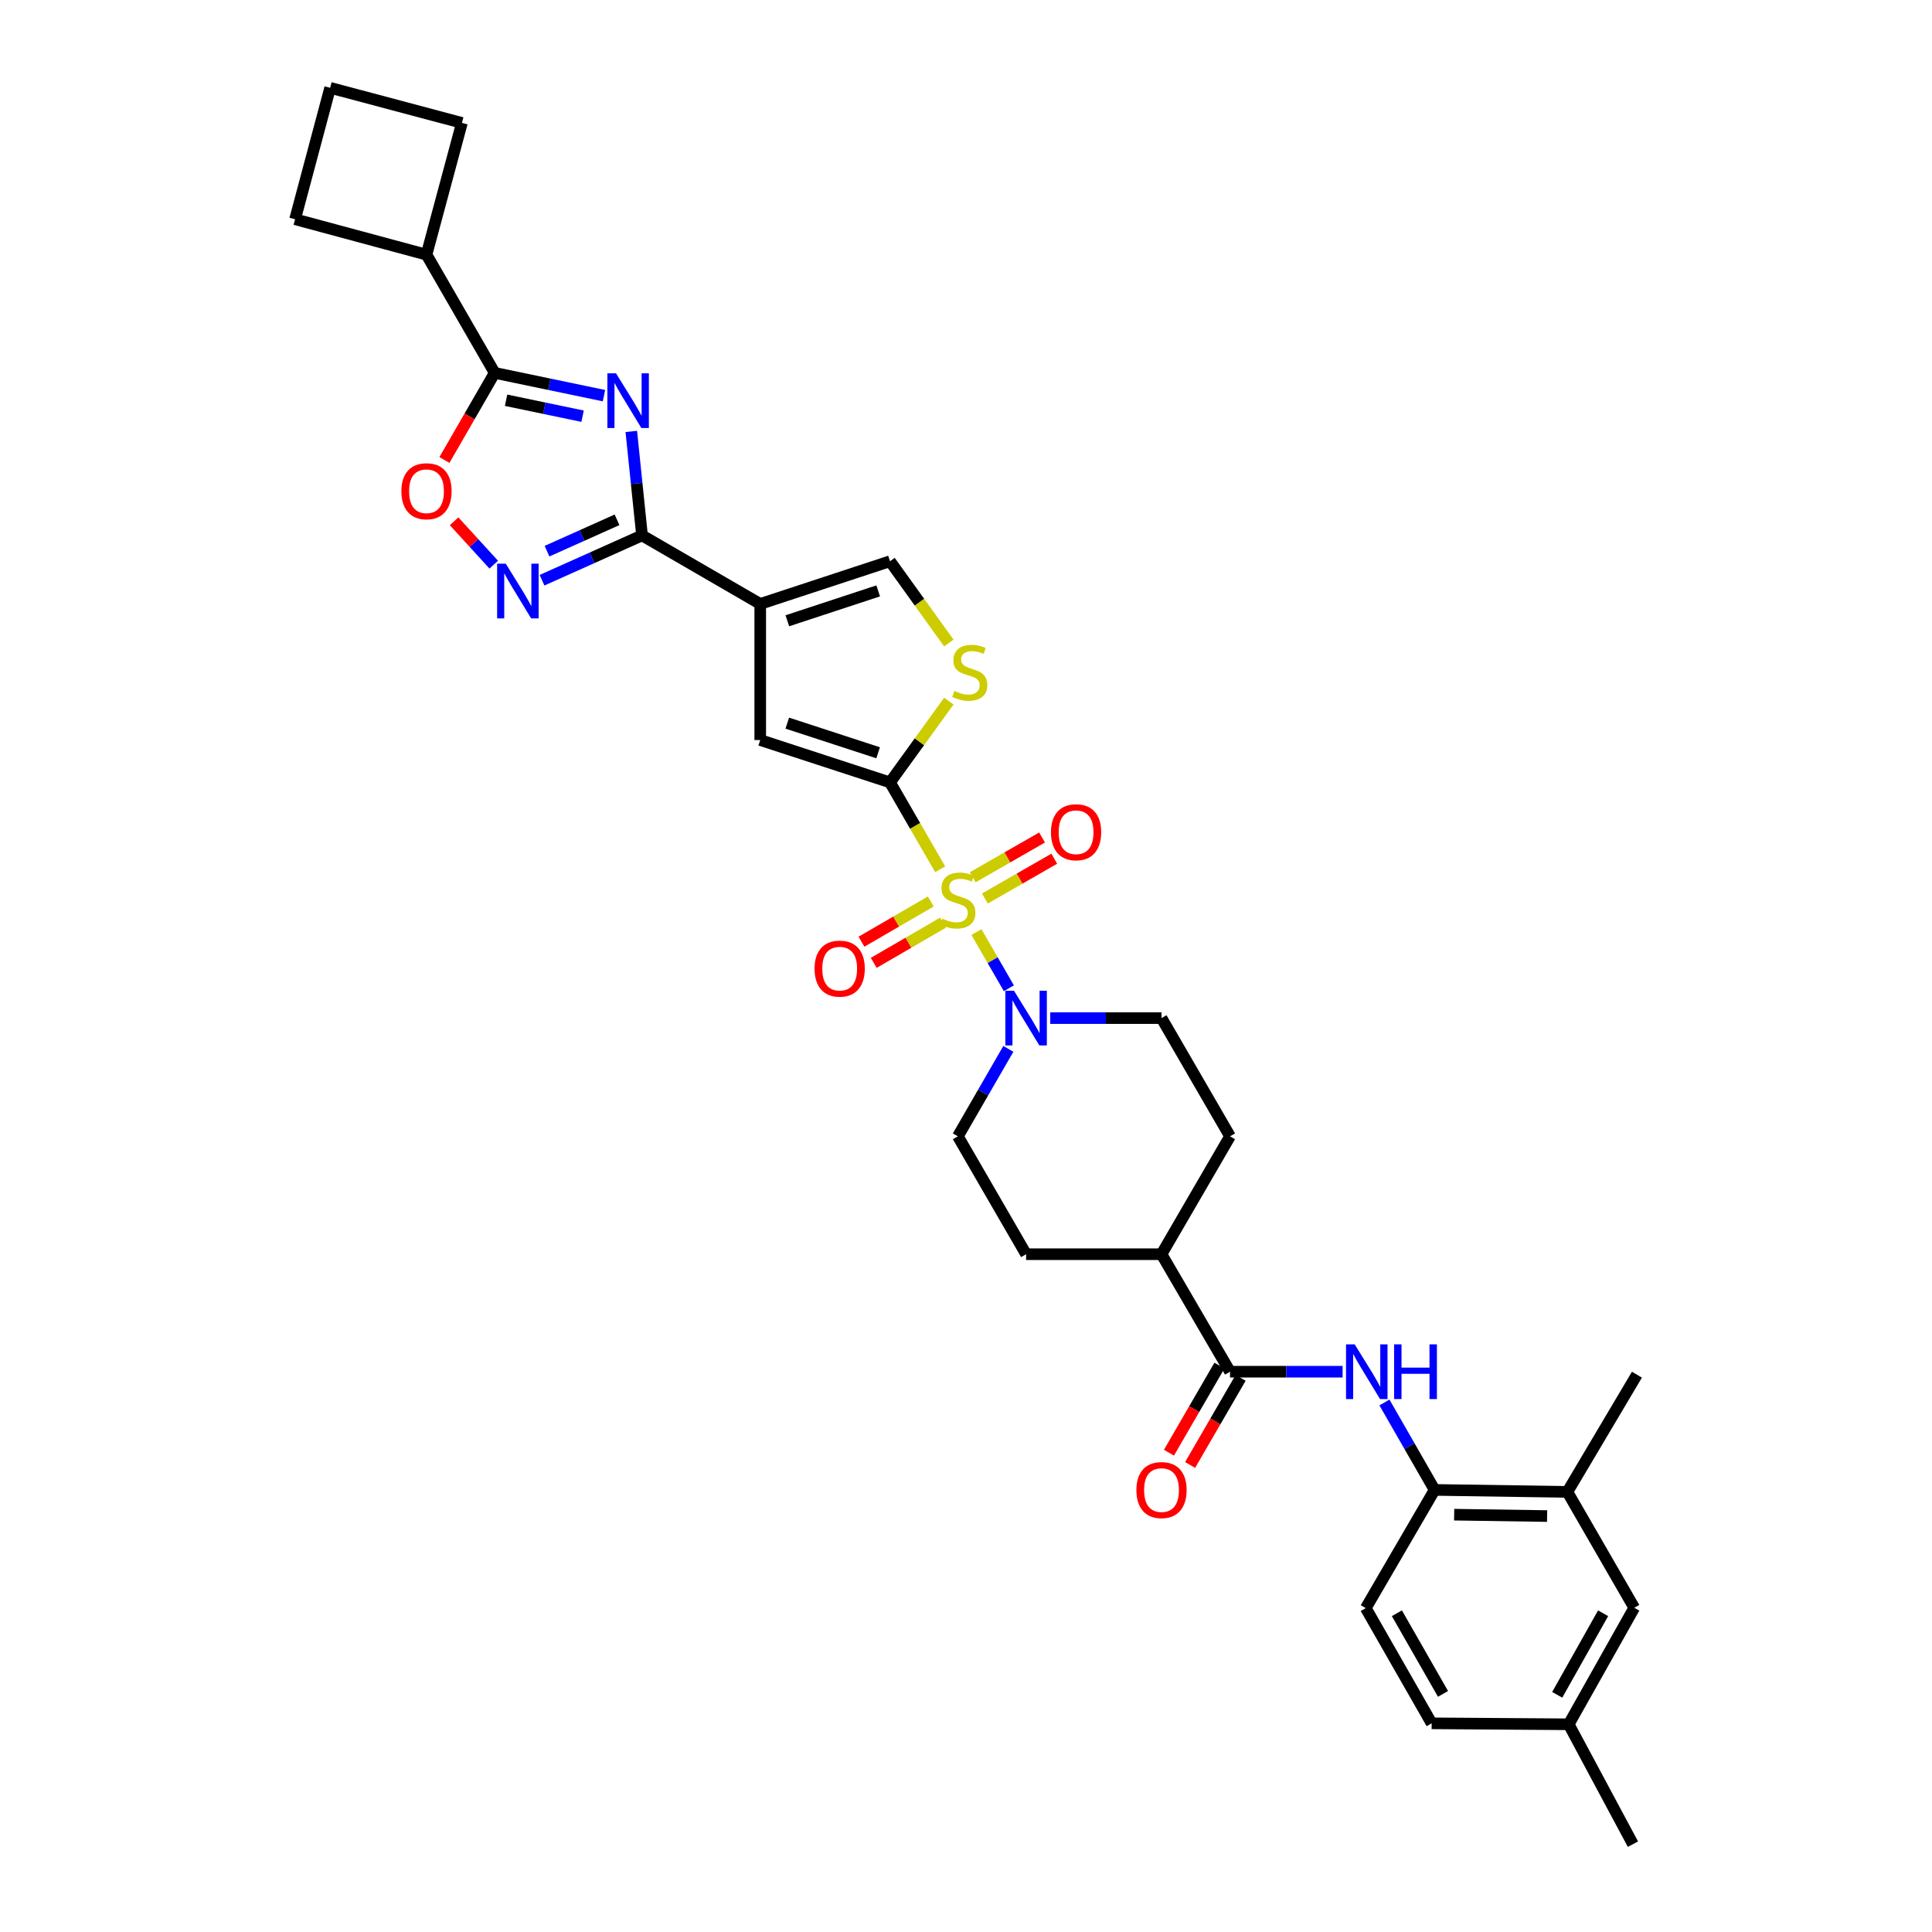 <?xml version='1.0' encoding='iso-8859-1'?>
<svg version='1.1' baseProfile='full'
              xmlns='http://www.w3.org/2000/svg'
                      xmlns:rdkit='http://www.rdkit.org/xml'
                      xmlns:xlink='http://www.w3.org/1999/xlink'
                  xml:space='preserve'
width='1000px' height='1000px' viewBox='0 0 1000 1000'>
<!-- END OF HEADER -->
<rect style='opacity:1.0;fill:#FFFFFF;stroke:none' width='1000' height='1000' x='0' y='0'> </rect>
<path class='bond-0' d='M 486.623,449.918 L 473.644,427.444' style='fill:none;fill-rule:evenodd;stroke:#CCCC00;stroke-width:6px;stroke-linecap:butt;stroke-linejoin:miter;stroke-opacity:1' />
<path class='bond-0' d='M 473.644,427.444 L 460.665,404.969' style='fill:none;fill-rule:evenodd;stroke:#000000;stroke-width:6px;stroke-linecap:butt;stroke-linejoin:miter;stroke-opacity:1' />
<path class='bond-6' d='M 505.402,482.44 L 513.797,496.983' style='fill:none;fill-rule:evenodd;stroke:#CCCC00;stroke-width:6px;stroke-linecap:butt;stroke-linejoin:miter;stroke-opacity:1' />
<path class='bond-6' d='M 513.797,496.983 L 522.193,511.526' style='fill:none;fill-rule:evenodd;stroke:#0000FF;stroke-width:6px;stroke-linecap:butt;stroke-linejoin:miter;stroke-opacity:1' />
<path class='bond-14' d='M 481.766,466.609 L 463.829,477.013' style='fill:none;fill-rule:evenodd;stroke:#CCCC00;stroke-width:6px;stroke-linecap:butt;stroke-linejoin:miter;stroke-opacity:1' />
<path class='bond-14' d='M 463.829,477.013 L 445.892,487.418' style='fill:none;fill-rule:evenodd;stroke:#FF0000;stroke-width:6px;stroke-linecap:butt;stroke-linejoin:miter;stroke-opacity:1' />
<path class='bond-14' d='M 488.122,477.565 L 470.184,487.97' style='fill:none;fill-rule:evenodd;stroke:#CCCC00;stroke-width:6px;stroke-linecap:butt;stroke-linejoin:miter;stroke-opacity:1' />
<path class='bond-14' d='M 470.184,487.97 L 452.247,498.374' style='fill:none;fill-rule:evenodd;stroke:#FF0000;stroke-width:6px;stroke-linecap:butt;stroke-linejoin:miter;stroke-opacity:1' />
<path class='bond-15' d='M 509.788,465.064 L 527.733,454.766' style='fill:none;fill-rule:evenodd;stroke:#CCCC00;stroke-width:6px;stroke-linecap:butt;stroke-linejoin:miter;stroke-opacity:1' />
<path class='bond-15' d='M 527.733,454.766 L 545.678,444.467' style='fill:none;fill-rule:evenodd;stroke:#FF0000;stroke-width:6px;stroke-linecap:butt;stroke-linejoin:miter;stroke-opacity:1' />
<path class='bond-15' d='M 503.483,454.079 L 521.428,443.78' style='fill:none;fill-rule:evenodd;stroke:#CCCC00;stroke-width:6px;stroke-linecap:butt;stroke-linejoin:miter;stroke-opacity:1' />
<path class='bond-15' d='M 521.428,443.78 L 539.373,433.482' style='fill:none;fill-rule:evenodd;stroke:#FF0000;stroke-width:6px;stroke-linecap:butt;stroke-linejoin:miter;stroke-opacity:1' />
<path class='bond-7' d='M 460.665,404.969 L 393.492,383.042' style='fill:none;fill-rule:evenodd;stroke:#000000;stroke-width:6px;stroke-linecap:butt;stroke-linejoin:miter;stroke-opacity:1' />
<path class='bond-7' d='M 454.519,389.639 L 407.498,374.29' style='fill:none;fill-rule:evenodd;stroke:#000000;stroke-width:6px;stroke-linecap:butt;stroke-linejoin:miter;stroke-opacity:1' />
<path class='bond-8' d='M 460.665,404.969 L 475.894,383.93' style='fill:none;fill-rule:evenodd;stroke:#000000;stroke-width:6px;stroke-linecap:butt;stroke-linejoin:miter;stroke-opacity:1' />
<path class='bond-8' d='M 475.894,383.93 L 491.122,362.891' style='fill:none;fill-rule:evenodd;stroke:#CCCC00;stroke-width:6px;stroke-linecap:butt;stroke-linejoin:miter;stroke-opacity:1' />
<path class='bond-1' d='M 326.758,223.311 L 329.536,250.222' style='fill:none;fill-rule:evenodd;stroke:#0000FF;stroke-width:6px;stroke-linecap:butt;stroke-linejoin:miter;stroke-opacity:1' />
<path class='bond-1' d='M 329.536,250.222 L 332.314,277.132' style='fill:none;fill-rule:evenodd;stroke:#000000;stroke-width:6px;stroke-linecap:butt;stroke-linejoin:miter;stroke-opacity:1' />
<path class='bond-5' d='M 312.612,204.792 L 284.331,198.896' style='fill:none;fill-rule:evenodd;stroke:#0000FF;stroke-width:6px;stroke-linecap:butt;stroke-linejoin:miter;stroke-opacity:1' />
<path class='bond-5' d='M 284.331,198.896 L 256.05,193.001' style='fill:none;fill-rule:evenodd;stroke:#000000;stroke-width:6px;stroke-linecap:butt;stroke-linejoin:miter;stroke-opacity:1' />
<path class='bond-5' d='M 301.543,215.423 L 281.746,211.296' style='fill:none;fill-rule:evenodd;stroke:#0000FF;stroke-width:6px;stroke-linecap:butt;stroke-linejoin:miter;stroke-opacity:1' />
<path class='bond-5' d='M 281.746,211.296 L 261.95,207.169' style='fill:none;fill-rule:evenodd;stroke:#000000;stroke-width:6px;stroke-linecap:butt;stroke-linejoin:miter;stroke-opacity:1' />
<path class='bond-2' d='M 332.314,277.132 L 393.492,312.597' style='fill:none;fill-rule:evenodd;stroke:#000000;stroke-width:6px;stroke-linecap:butt;stroke-linejoin:miter;stroke-opacity:1' />
<path class='bond-4' d='M 332.314,277.132 L 306.435,288.729' style='fill:none;fill-rule:evenodd;stroke:#000000;stroke-width:6px;stroke-linecap:butt;stroke-linejoin:miter;stroke-opacity:1' />
<path class='bond-4' d='M 306.435,288.729 L 280.555,300.325' style='fill:none;fill-rule:evenodd;stroke:#0000FF;stroke-width:6px;stroke-linecap:butt;stroke-linejoin:miter;stroke-opacity:1' />
<path class='bond-4' d='M 319.371,269.052 L 301.255,277.17' style='fill:none;fill-rule:evenodd;stroke:#000000;stroke-width:6px;stroke-linecap:butt;stroke-linejoin:miter;stroke-opacity:1' />
<path class='bond-4' d='M 301.255,277.17 L 283.14,285.288' style='fill:none;fill-rule:evenodd;stroke:#0000FF;stroke-width:6px;stroke-linecap:butt;stroke-linejoin:miter;stroke-opacity:1' />
<path class='bond-3' d='M 393.492,312.597 L 393.492,383.042' style='fill:none;fill-rule:evenodd;stroke:#000000;stroke-width:6px;stroke-linecap:butt;stroke-linejoin:miter;stroke-opacity:1' />
<path class='bond-34' d='M 393.492,312.597 L 460.665,290.495' style='fill:none;fill-rule:evenodd;stroke:#000000;stroke-width:6px;stroke-linecap:butt;stroke-linejoin:miter;stroke-opacity:1' />
<path class='bond-34' d='M 407.527,321.314 L 454.548,305.842' style='fill:none;fill-rule:evenodd;stroke:#000000;stroke-width:6px;stroke-linecap:butt;stroke-linejoin:miter;stroke-opacity:1' />
<path class='bond-9' d='M 255.562,292.259 L 245.303,281.036' style='fill:none;fill-rule:evenodd;stroke:#0000FF;stroke-width:6px;stroke-linecap:butt;stroke-linejoin:miter;stroke-opacity:1' />
<path class='bond-9' d='M 245.303,281.036 L 235.044,269.812' style='fill:none;fill-rule:evenodd;stroke:#FF0000;stroke-width:6px;stroke-linecap:butt;stroke-linejoin:miter;stroke-opacity:1' />
<path class='bond-22' d='M 256.05,193.001 L 220.754,131.816' style='fill:none;fill-rule:evenodd;stroke:#000000;stroke-width:6px;stroke-linecap:butt;stroke-linejoin:miter;stroke-opacity:1' />
<path class='bond-35' d='M 256.05,193.001 L 243.042,215.547' style='fill:none;fill-rule:evenodd;stroke:#000000;stroke-width:6px;stroke-linecap:butt;stroke-linejoin:miter;stroke-opacity:1' />
<path class='bond-35' d='M 243.042,215.547 L 230.035,238.093' style='fill:none;fill-rule:evenodd;stroke:#FF0000;stroke-width:6px;stroke-linecap:butt;stroke-linejoin:miter;stroke-opacity:1' />
<path class='bond-18' d='M 543.602,526.972 L 572.398,526.972' style='fill:none;fill-rule:evenodd;stroke:#0000FF;stroke-width:6px;stroke-linecap:butt;stroke-linejoin:miter;stroke-opacity:1' />
<path class='bond-18' d='M 572.398,526.972 L 601.195,526.972' style='fill:none;fill-rule:evenodd;stroke:#000000;stroke-width:6px;stroke-linecap:butt;stroke-linejoin:miter;stroke-opacity:1' />
<path class='bond-19' d='M 521.916,542.898 L 508.854,565.527' style='fill:none;fill-rule:evenodd;stroke:#0000FF;stroke-width:6px;stroke-linecap:butt;stroke-linejoin:miter;stroke-opacity:1' />
<path class='bond-19' d='M 508.854,565.527 L 495.792,588.156' style='fill:none;fill-rule:evenodd;stroke:#000000;stroke-width:6px;stroke-linecap:butt;stroke-linejoin:miter;stroke-opacity:1' />
<path class='bond-10' d='M 491.115,332.832 L 475.89,311.664' style='fill:none;fill-rule:evenodd;stroke:#CCCC00;stroke-width:6px;stroke-linecap:butt;stroke-linejoin:miter;stroke-opacity:1' />
<path class='bond-10' d='M 475.89,311.664 L 460.665,290.495' style='fill:none;fill-rule:evenodd;stroke:#000000;stroke-width:6px;stroke-linecap:butt;stroke-linejoin:miter;stroke-opacity:1' />
<path class='bond-11' d='M 636.661,709.998 L 601.195,649.179' style='fill:none;fill-rule:evenodd;stroke:#000000;stroke-width:6px;stroke-linecap:butt;stroke-linejoin:miter;stroke-opacity:1' />
<path class='bond-12' d='M 636.661,709.998 L 665.797,709.998' style='fill:none;fill-rule:evenodd;stroke:#000000;stroke-width:6px;stroke-linecap:butt;stroke-linejoin:miter;stroke-opacity:1' />
<path class='bond-12' d='M 665.797,709.998 L 694.934,709.998' style='fill:none;fill-rule:evenodd;stroke:#0000FF;stroke-width:6px;stroke-linecap:butt;stroke-linejoin:miter;stroke-opacity:1' />
<path class='bond-20' d='M 631.182,706.821 L 618.112,729.366' style='fill:none;fill-rule:evenodd;stroke:#000000;stroke-width:6px;stroke-linecap:butt;stroke-linejoin:miter;stroke-opacity:1' />
<path class='bond-20' d='M 618.112,729.366 L 605.043,751.911' style='fill:none;fill-rule:evenodd;stroke:#FF0000;stroke-width:6px;stroke-linecap:butt;stroke-linejoin:miter;stroke-opacity:1' />
<path class='bond-20' d='M 642.14,713.174 L 629.07,735.719' style='fill:none;fill-rule:evenodd;stroke:#000000;stroke-width:6px;stroke-linecap:butt;stroke-linejoin:miter;stroke-opacity:1' />
<path class='bond-20' d='M 629.07,735.719 L 616.001,758.263' style='fill:none;fill-rule:evenodd;stroke:#FF0000;stroke-width:6px;stroke-linecap:butt;stroke-linejoin:miter;stroke-opacity:1' />
<path class='bond-13' d='M 716.583,725.921 L 729.57,748.548' style='fill:none;fill-rule:evenodd;stroke:#0000FF;stroke-width:6px;stroke-linecap:butt;stroke-linejoin:miter;stroke-opacity:1' />
<path class='bond-13' d='M 729.57,748.548 L 742.557,771.175' style='fill:none;fill-rule:evenodd;stroke:#000000;stroke-width:6px;stroke-linecap:butt;stroke-linejoin:miter;stroke-opacity:1' />
<path class='bond-16' d='M 742.557,771.175 L 811.277,772.202' style='fill:none;fill-rule:evenodd;stroke:#000000;stroke-width:6px;stroke-linecap:butt;stroke-linejoin:miter;stroke-opacity:1' />
<path class='bond-16' d='M 752.675,783.994 L 800.78,784.713' style='fill:none;fill-rule:evenodd;stroke:#000000;stroke-width:6px;stroke-linecap:butt;stroke-linejoin:miter;stroke-opacity:1' />
<path class='bond-23' d='M 742.557,771.175 L 706.915,832.359' style='fill:none;fill-rule:evenodd;stroke:#000000;stroke-width:6px;stroke-linecap:butt;stroke-linejoin:miter;stroke-opacity:1' />
<path class='bond-21' d='M 811.277,772.202 L 845.891,832.184' style='fill:none;fill-rule:evenodd;stroke:#000000;stroke-width:6px;stroke-linecap:butt;stroke-linejoin:miter;stroke-opacity:1' />
<path class='bond-29' d='M 811.277,772.202 L 847.27,711.532' style='fill:none;fill-rule:evenodd;stroke:#000000;stroke-width:6px;stroke-linecap:butt;stroke-linejoin:miter;stroke-opacity:1' />
<path class='bond-17' d='M 601.195,649.179 L 531.109,649.179' style='fill:none;fill-rule:evenodd;stroke:#000000;stroke-width:6px;stroke-linecap:butt;stroke-linejoin:miter;stroke-opacity:1' />
<path class='bond-33' d='M 601.195,649.179 L 636.661,588.156' style='fill:none;fill-rule:evenodd;stroke:#000000;stroke-width:6px;stroke-linecap:butt;stroke-linejoin:miter;stroke-opacity:1' />
<path class='bond-25' d='M 601.195,526.972 L 636.661,588.156' style='fill:none;fill-rule:evenodd;stroke:#000000;stroke-width:6px;stroke-linecap:butt;stroke-linejoin:miter;stroke-opacity:1' />
<path class='bond-24' d='M 495.792,588.156 L 531.109,649.179' style='fill:none;fill-rule:evenodd;stroke:#000000;stroke-width:6px;stroke-linecap:butt;stroke-linejoin:miter;stroke-opacity:1' />
<path class='bond-37' d='M 845.891,832.184 L 811.96,892.495' style='fill:none;fill-rule:evenodd;stroke:#000000;stroke-width:6px;stroke-linecap:butt;stroke-linejoin:miter;stroke-opacity:1' />
<path class='bond-37' d='M 829.762,835.02 L 806.011,877.238' style='fill:none;fill-rule:evenodd;stroke:#000000;stroke-width:6px;stroke-linecap:butt;stroke-linejoin:miter;stroke-opacity:1' />
<path class='bond-30' d='M 220.754,131.816 L 152.73,113.479' style='fill:none;fill-rule:evenodd;stroke:#000000;stroke-width:6px;stroke-linecap:butt;stroke-linejoin:miter;stroke-opacity:1' />
<path class='bond-31' d='M 220.754,131.816 L 239.092,63.609' style='fill:none;fill-rule:evenodd;stroke:#000000;stroke-width:6px;stroke-linecap:butt;stroke-linejoin:miter;stroke-opacity:1' />
<path class='bond-27' d='M 706.915,832.359 L 741.023,891.989' style='fill:none;fill-rule:evenodd;stroke:#000000;stroke-width:6px;stroke-linecap:butt;stroke-linejoin:miter;stroke-opacity:1' />
<path class='bond-27' d='M 723.026,835.015 L 746.901,876.756' style='fill:none;fill-rule:evenodd;stroke:#000000;stroke-width:6px;stroke-linecap:butt;stroke-linejoin:miter;stroke-opacity:1' />
<path class='bond-26' d='M 811.96,892.495 L 741.023,891.989' style='fill:none;fill-rule:evenodd;stroke:#000000;stroke-width:6px;stroke-linecap:butt;stroke-linejoin:miter;stroke-opacity:1' />
<path class='bond-32' d='M 811.96,892.495 L 845.209,954.545' style='fill:none;fill-rule:evenodd;stroke:#000000;stroke-width:6px;stroke-linecap:butt;stroke-linejoin:miter;stroke-opacity:1' />
<path class='bond-28' d='M 170.884,45.455 L 239.092,63.609' style='fill:none;fill-rule:evenodd;stroke:#000000;stroke-width:6px;stroke-linecap:butt;stroke-linejoin:miter;stroke-opacity:1' />
<path class='bond-36' d='M 170.884,45.455 L 152.73,113.479' style='fill:none;fill-rule:evenodd;stroke:#000000;stroke-width:6px;stroke-linecap:butt;stroke-linejoin:miter;stroke-opacity:1' />
<path  class='atom-0' d='M 487.792 475.514
Q 488.112 475.634, 489.432 476.194
Q 490.752 476.754, 492.192 477.114
Q 493.672 477.434, 495.112 477.434
Q 497.792 477.434, 499.352 476.154
Q 500.912 474.834, 500.912 472.554
Q 500.912 470.994, 500.112 470.034
Q 499.352 469.074, 498.152 468.554
Q 496.952 468.034, 494.952 467.434
Q 492.432 466.674, 490.912 465.954
Q 489.432 465.234, 488.352 463.714
Q 487.312 462.194, 487.312 459.634
Q 487.312 456.074, 489.712 453.874
Q 492.152 451.674, 496.952 451.674
Q 500.232 451.674, 503.952 453.234
L 503.032 456.314
Q 499.632 454.914, 497.072 454.914
Q 494.312 454.914, 492.792 456.074
Q 491.272 457.194, 491.312 459.154
Q 491.312 460.674, 492.072 461.594
Q 492.872 462.514, 493.992 463.034
Q 495.152 463.554, 497.072 464.154
Q 499.632 464.954, 501.152 465.754
Q 502.672 466.554, 503.752 468.194
Q 504.872 469.794, 504.872 472.554
Q 504.872 476.474, 502.232 478.594
Q 499.632 480.674, 495.272 480.674
Q 492.752 480.674, 490.832 480.114
Q 488.952 479.594, 486.712 478.674
L 487.792 475.514
' fill='#CCCC00'/>
<path  class='atom-2' d='M 318.856 193.238
L 328.136 208.238
Q 329.056 209.718, 330.536 212.398
Q 332.016 215.078, 332.096 215.238
L 332.096 193.238
L 335.856 193.238
L 335.856 221.558
L 331.976 221.558
L 322.016 205.158
Q 320.856 203.238, 319.616 201.038
Q 318.416 198.838, 318.056 198.158
L 318.056 221.558
L 314.376 221.558
L 314.376 193.238
L 318.856 193.238
' fill='#0000FF'/>
<path  class='atom-5' d='M 261.795 291.767
L 271.075 306.767
Q 271.995 308.247, 273.475 310.927
Q 274.955 313.607, 275.035 313.767
L 275.035 291.767
L 278.795 291.767
L 278.795 320.087
L 274.915 320.087
L 264.955 303.687
Q 263.795 301.767, 262.555 299.567
Q 261.355 297.367, 260.995 296.687
L 260.995 320.087
L 257.315 320.087
L 257.315 291.767
L 261.795 291.767
' fill='#0000FF'/>
<path  class='atom-7' d='M 524.849 512.812
L 534.129 527.812
Q 535.049 529.292, 536.529 531.972
Q 538.009 534.652, 538.089 534.812
L 538.089 512.812
L 541.849 512.812
L 541.849 541.132
L 537.969 541.132
L 528.009 524.732
Q 526.849 522.812, 525.609 520.612
Q 524.409 518.412, 524.049 517.732
L 524.049 541.132
L 520.369 541.132
L 520.369 512.812
L 524.849 512.812
' fill='#0000FF'/>
<path  class='atom-9' d='M 493.963 357.635
Q 494.283 357.755, 495.603 358.315
Q 496.923 358.875, 498.363 359.235
Q 499.843 359.555, 501.283 359.555
Q 503.963 359.555, 505.523 358.275
Q 507.083 356.955, 507.083 354.675
Q 507.083 353.115, 506.283 352.155
Q 505.523 351.195, 504.323 350.675
Q 503.123 350.155, 501.123 349.555
Q 498.603 348.795, 497.083 348.075
Q 495.603 347.355, 494.523 345.835
Q 493.483 344.315, 493.483 341.755
Q 493.483 338.195, 495.883 335.995
Q 498.323 333.795, 503.123 333.795
Q 506.403 333.795, 510.123 335.355
L 509.203 338.435
Q 505.803 337.035, 503.243 337.035
Q 500.483 337.035, 498.963 338.195
Q 497.443 339.315, 497.483 341.275
Q 497.483 342.795, 498.243 343.715
Q 499.043 344.635, 500.163 345.155
Q 501.323 345.675, 503.243 346.275
Q 505.803 347.075, 507.323 347.875
Q 508.843 348.675, 509.923 350.315
Q 511.043 351.915, 511.043 354.675
Q 511.043 358.595, 508.403 360.715
Q 505.803 362.795, 501.443 362.795
Q 498.923 362.795, 497.003 362.235
Q 495.123 361.715, 492.883 360.795
L 493.963 357.635
' fill='#CCCC00'/>
<path  class='atom-10' d='M 207.754 254.258
Q 207.754 247.458, 211.114 243.658
Q 214.474 239.858, 220.754 239.858
Q 227.034 239.858, 230.394 243.658
Q 233.754 247.458, 233.754 254.258
Q 233.754 261.138, 230.354 265.058
Q 226.954 268.938, 220.754 268.938
Q 214.514 268.938, 211.114 265.058
Q 207.754 261.178, 207.754 254.258
M 220.754 265.738
Q 225.074 265.738, 227.394 262.858
Q 229.754 259.938, 229.754 254.258
Q 229.754 248.698, 227.394 245.898
Q 225.074 243.058, 220.754 243.058
Q 216.434 243.058, 214.074 245.858
Q 211.754 248.658, 211.754 254.258
Q 211.754 259.978, 214.074 262.858
Q 216.434 265.738, 220.754 265.738
' fill='#FF0000'/>
<path  class='atom-13' d='M 701.183 695.838
L 710.463 710.838
Q 711.383 712.318, 712.863 714.998
Q 714.343 717.678, 714.423 717.838
L 714.423 695.838
L 718.183 695.838
L 718.183 724.158
L 714.303 724.158
L 704.343 707.758
Q 703.183 705.838, 701.943 703.638
Q 700.743 701.438, 700.383 700.758
L 700.383 724.158
L 696.703 724.158
L 696.703 695.838
L 701.183 695.838
' fill='#0000FF'/>
<path  class='atom-13' d='M 721.583 695.838
L 725.423 695.838
L 725.423 707.878
L 739.903 707.878
L 739.903 695.838
L 743.743 695.838
L 743.743 724.158
L 739.903 724.158
L 739.903 711.078
L 725.423 711.078
L 725.423 724.158
L 721.583 724.158
L 721.583 695.838
' fill='#0000FF'/>
<path  class='atom-15' d='M 421.615 501.361
Q 421.615 494.561, 424.975 490.761
Q 428.335 486.961, 434.615 486.961
Q 440.895 486.961, 444.255 490.761
Q 447.615 494.561, 447.615 501.361
Q 447.615 508.241, 444.215 512.161
Q 440.815 516.041, 434.615 516.041
Q 428.375 516.041, 424.975 512.161
Q 421.615 508.281, 421.615 501.361
M 434.615 512.841
Q 438.935 512.841, 441.255 509.961
Q 443.615 507.041, 443.615 501.361
Q 443.615 495.801, 441.255 493.001
Q 438.935 490.161, 434.615 490.161
Q 430.295 490.161, 427.935 492.961
Q 425.615 495.761, 425.615 501.361
Q 425.615 507.081, 427.935 509.961
Q 430.295 512.841, 434.615 512.841
' fill='#FF0000'/>
<path  class='atom-16' d='M 543.977 430.761
Q 543.977 423.961, 547.337 420.161
Q 550.697 416.361, 556.977 416.361
Q 563.257 416.361, 566.617 420.161
Q 569.977 423.961, 569.977 430.761
Q 569.977 437.641, 566.577 441.561
Q 563.177 445.441, 556.977 445.441
Q 550.737 445.441, 547.337 441.561
Q 543.977 437.681, 543.977 430.761
M 556.977 442.241
Q 561.297 442.241, 563.617 439.361
Q 565.977 436.441, 565.977 430.761
Q 565.977 425.201, 563.617 422.401
Q 561.297 419.561, 556.977 419.561
Q 552.657 419.561, 550.297 422.361
Q 547.977 425.161, 547.977 430.761
Q 547.977 436.481, 550.297 439.361
Q 552.657 442.241, 556.977 442.241
' fill='#FF0000'/>
<path  class='atom-21' d='M 588.195 771.255
Q 588.195 764.455, 591.555 760.655
Q 594.915 756.855, 601.195 756.855
Q 607.475 756.855, 610.835 760.655
Q 614.195 764.455, 614.195 771.255
Q 614.195 778.135, 610.795 782.055
Q 607.395 785.935, 601.195 785.935
Q 594.955 785.935, 591.555 782.055
Q 588.195 778.175, 588.195 771.255
M 601.195 782.735
Q 605.515 782.735, 607.835 779.855
Q 610.195 776.935, 610.195 771.255
Q 610.195 765.695, 607.835 762.895
Q 605.515 760.055, 601.195 760.055
Q 596.875 760.055, 594.515 762.855
Q 592.195 765.655, 592.195 771.255
Q 592.195 776.975, 594.515 779.855
Q 596.875 782.735, 601.195 782.735
' fill='#FF0000'/>
</svg>
